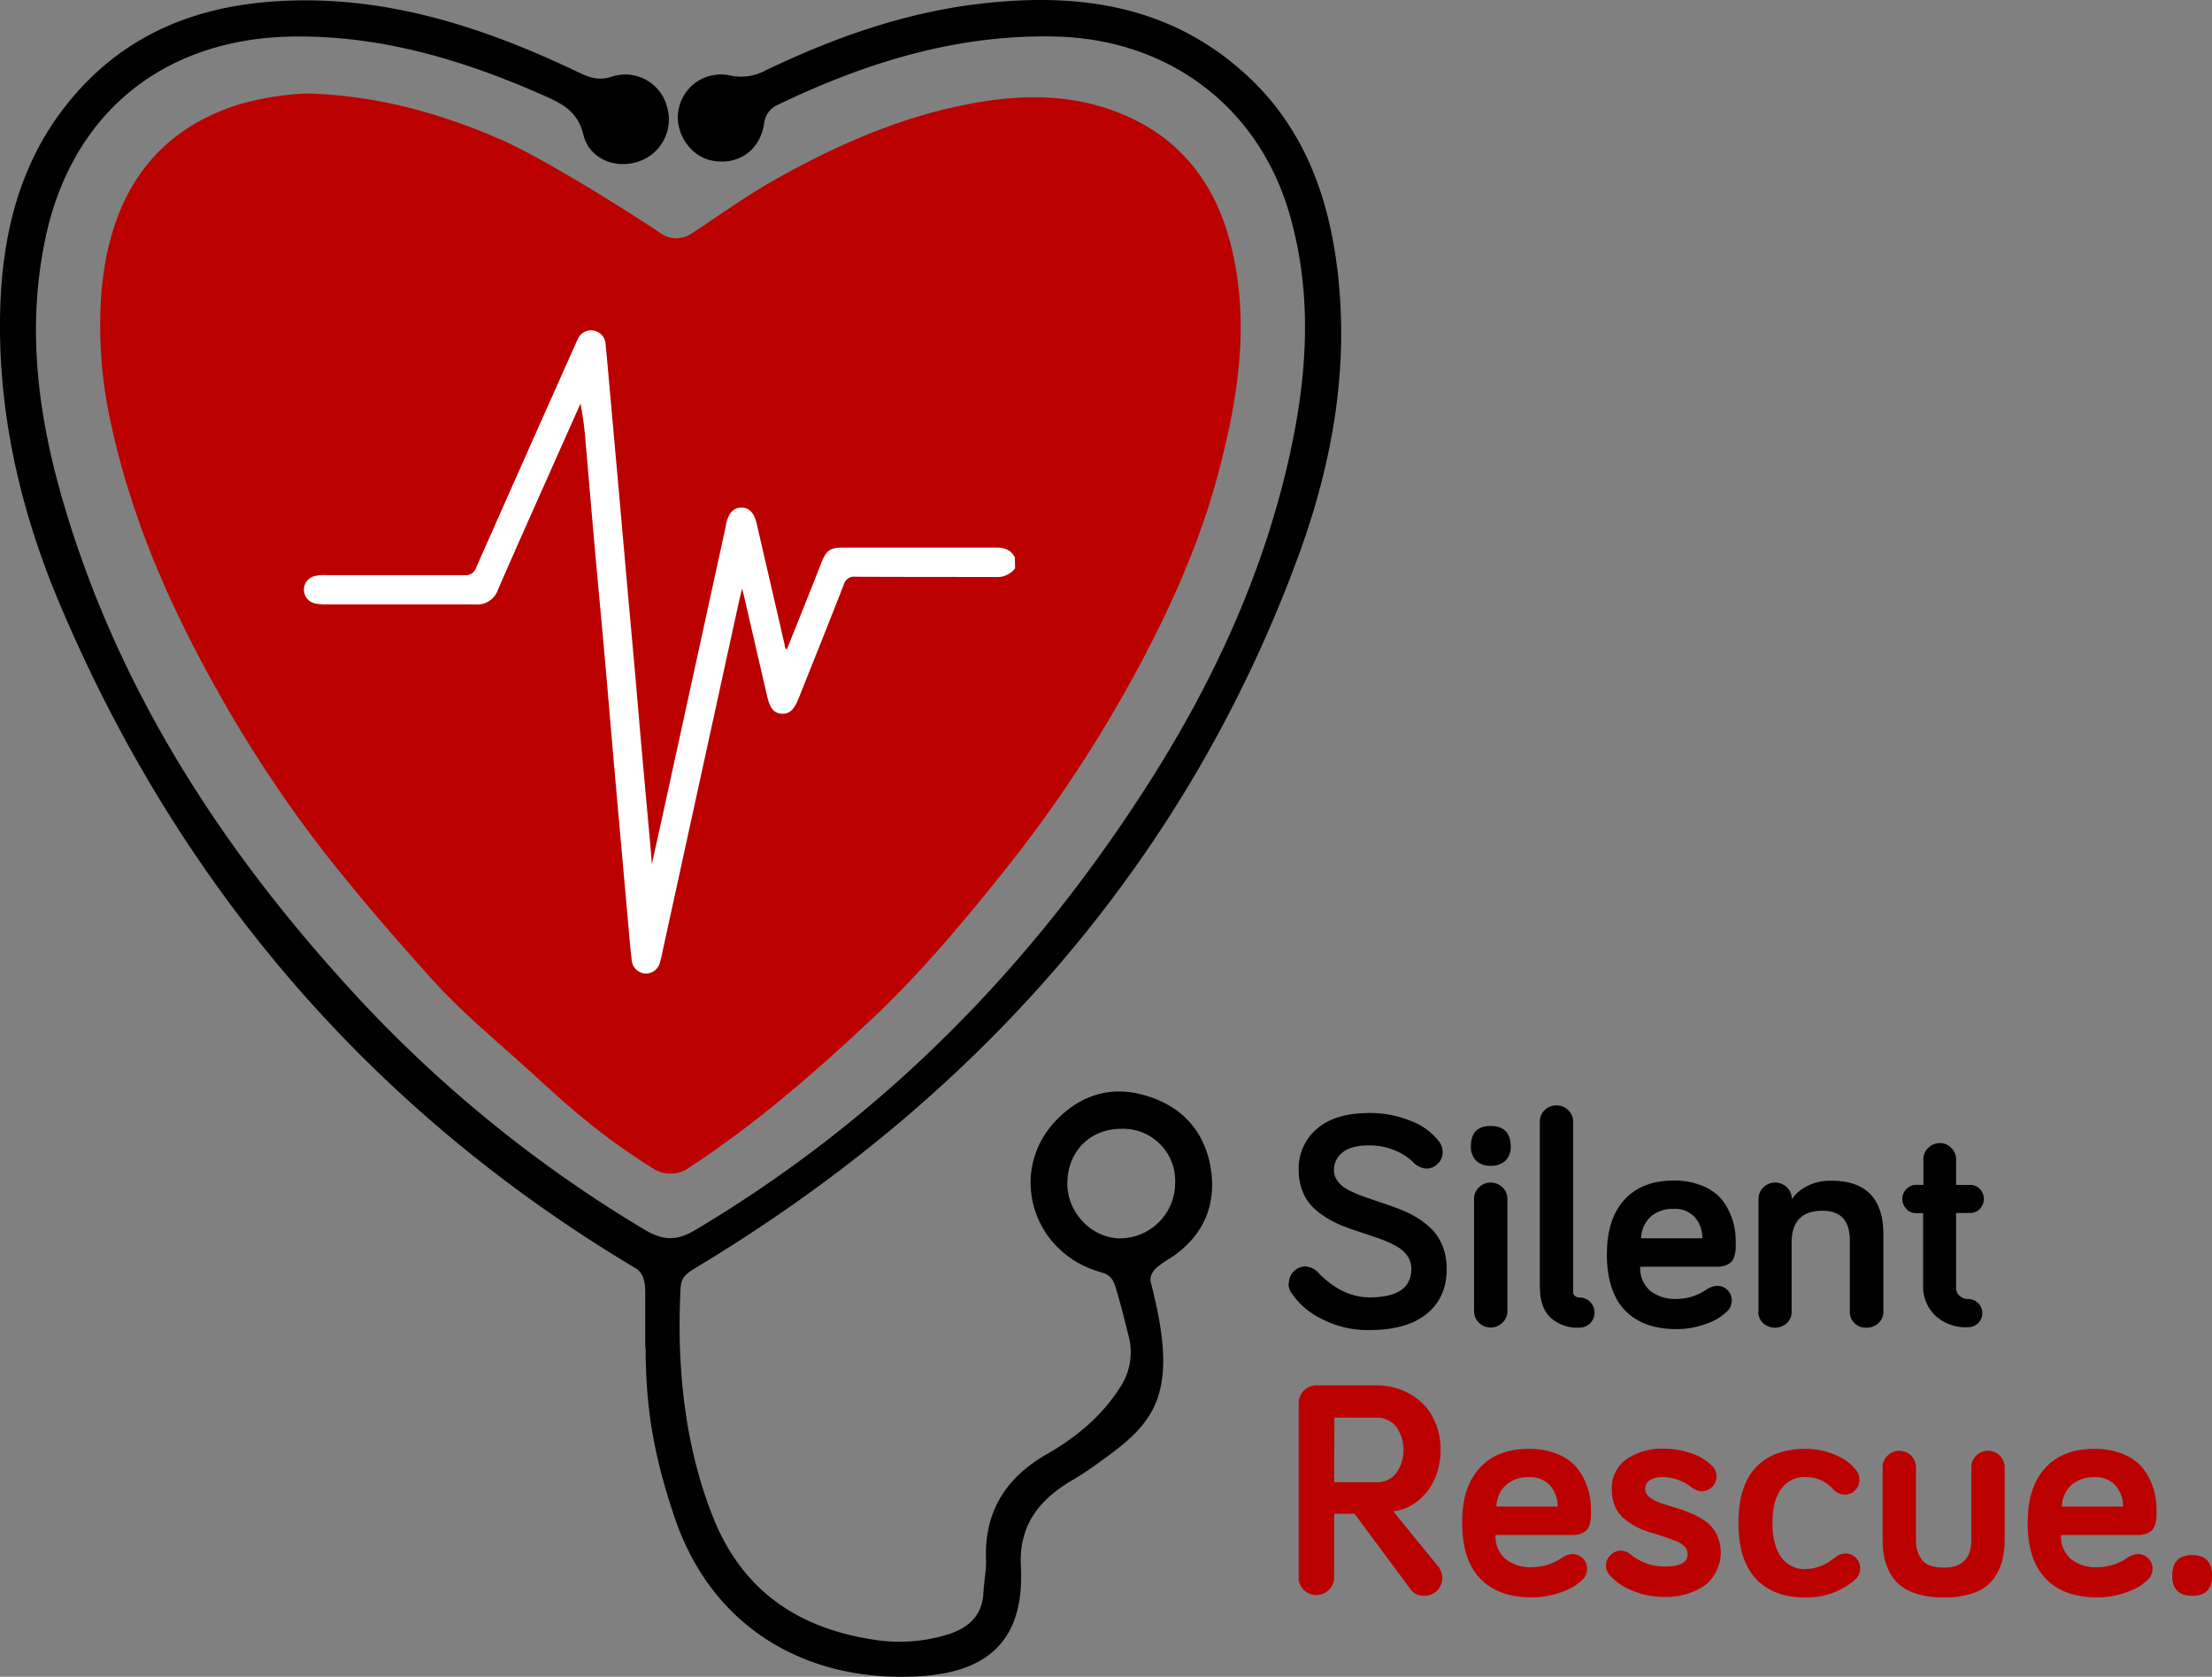 <svg xmlns="http://www.w3.org/2000/svg" viewBox="0 0 544.27 412.5"><rect x="0" y="0" width="544.27" height="412.5" fill="#808080" stroke="none"/><defs><style>.cls-1{fill:#b00;}.cls-2{fill:#fff;}</style></defs><title>Risorsa 1</title><g id="Livello_2" data-name="Livello 2"><g id="Livello_1-2" data-name="Livello 1"><path class="cls-1" d="M75.85,23c17.14.55,32.39,4.86,47,11.17,13,5.63,38.72,22.48,39.64,23.16a6.63,6.63,0,0,0,7.62.15c7-4.58,13.81-9.51,21.16-13.61,13.42-7.48,27.3-13.76,42.34-17.26,15.23-3.55,30.43-4.37,44.93,2.55,12.87,6.15,20.6,16.8,24.18,30.55,5,19.39,1.95,38.38-3.09,57.18-4.4,16.42-11.29,31.91-19.28,46.86A327.13,327.13,0,0,1,247.28,214c-10.29,12.86-20.85,25.52-32.87,36.79-14.29,13.41-29.07,26.25-45.62,36.94a7.87,7.87,0,0,1-7.64,0c-12.38-7.69-20.1-14.45-29.28-22.86-4.53-4.15-9.19-8.17-13.74-12.29-4.17-3.79-8.24-7.67-12-11.86-8.34-9.23-16.48-18.68-24.25-28.39A314.12,314.12,0,0,1,54,170.82c-11.72-20.69-21.26-42.15-26.46-65.55A110.6,110.6,0,0,1,25,71.5c1.83-20.89,11-38.6,33.64-45.75A69.29,69.29,0,0,1,75.85,23"/><path d="M158.77,331.46V319.28c0-2.83.09-5.81-2.44-7.32C91.7,273.43,44.38,218.48,15,149.28,5.79,127.72.21,105.07,0,81.52c-.2-22.71,4.55-44.11,21.08-61.11C33,8.12,48,2.14,64.9.56,92.67-2,118,6.16,142.55,17.89c2.56,1.22,4.81,2,7.88,1a10.61,10.61,0,0,1,13.63,7.17,10.91,10.91,0,0,1-6.67,13.58c-5.73,2.1-12.36-.41-13.85-6.51-1.35-5.57-5-7.52-9.36-9.47C114.23,14.82,93.75,8.59,71.56,9,39.85,9.63,17.23,28.26,11,59.48,6.47,81.8,9.57,103.58,16,125,29.44,170,54.33,208.45,85.76,242.91a319.51,319.51,0,0,0,72.84,59.6c4.49,2.67,7.85,2.84,12.44.1,46.32-27.56,82.92-64.93,111.75-110.18,15.43-24.22,27.43-50,34-78.1,4.78-20.47,6.45-41.08.49-61.71C309.65,26.29,287.61,9.77,260.1,9c-24.47-.66-46.87,6.32-68.55,16.7A5.7,5.7,0,0,0,188,30.5c-1.07,6.63-6.49,10.26-12.83,9-5.28-1-9.2-6.86-8.25-12.25a10.56,10.56,0,0,1,12.71-8.68,12.7,12.7,0,0,0,8.89-1.32c16.19-7.74,33-13.78,50.86-16.11C263.82-2,287,.66,306.2,18c13.71,12.31,20.14,28.42,22.6,46.29,3.47,25.15-.84,49.5-9.48,72.91C291.48,212.66,239.75,270.73,171,312c-3.71,2.23-3.49,3.26-3.65,7.32-.7,18,1.28,36.71,8,53.68,7.14,18.15,20.8,27.52,39.63,30.37a40.12,40.12,0,0,0,18-1.21c5.12-1.55,8.69-4.49,9-10.32.13-2.78.73-5.56.63-8.32-.4-11.76,5-20.08,14.93-25.76,7.22-4.14,13.43-9.24,18-16.36a15.63,15.63,0,0,0,2.06-13.12c-1-4-2-8-3.18-11.86-1-3.2-2.91-3.17-5-3.89-16.09-5.54-21.12-25-9.47-37,5.44-5.61,11.91-7.92,19.09-6.69a26.76,26.76,0,0,1,3.89,1c8.94,3,14.08,9.62,15.16,18.83,1,8.87-2.71,16-10.17,20.87a23.61,23.61,0,0,0-3.5,2.46c-1.55,1.59-1.43,2.86-1.22,3.66,7.31,28,.7,34.57-13.12,44.37a81.88,81.88,0,0,1-7,4.56c-8.11,5-12.4,11.32-11.89,20.85,1,19.55-9.73,26.34-26.23,27-26.93,1.14-50-12.14-59.1-39.52-4.68-14-7-25.61-7-41.45m117.08-53.78c-7.69,0-13.22,5.51-13.32,13.31-.1,7.33,6.09,13.74,13.18,13.64a13.62,13.62,0,0,0,13.35-13.58,12.81,12.81,0,0,0-13.21-13.37"/><path class="cls-2" d="M249.77,139.82a5.56,5.56,0,0,1-4.94,2.12c-11.44,0-22.89,0-34.33-.05a2.6,2.6,0,0,0-2.89,1.94c-3.64,9.34-7.38,18.63-11.09,27.94-1.15,2.87-2.32,3.93-4.19,3.81s-2.87-1.27-3.58-4.34q-2.85-12.31-5.69-24.61c-.1-.44-.23-.88-.47-1.83-.41,1.74-.73,3-1,4.27q-9.42,43.1-18.83,86.2a14.62,14.62,0,0,1-.39,1.48,3.52,3.52,0,0,1-3.65,2.74,3.56,3.56,0,0,1-3.29-3.36c-.28-2.32-.49-4.64-.69-7q-1.69-18.87-3.37-37.72c-.85-9.63-1.65-19.27-2.5-28.9s-1.76-19.13-2.61-28.7c-.75-8.33-1.44-16.66-2.17-25a79.42,79.42,0,0,0-1.26-9.52q-2.34,5.26-4.69,10.52c-5.22,11.76-10.5,23.49-15.63,35.29A5.33,5.33,0,0,1,117,148.7c-12.36,0-24.71,0-37.07,0a11.84,11.84,0,0,1-2.37-.24,3.45,3.45,0,0,1-.28-6.7,8.77,8.77,0,0,1,2.7-.28c11.45,0,22.89,0,34.34,0a2.62,2.62,0,0,0,2.82-1.81q12.09-27.32,24.28-54.61c.26-.57.49-1.16.77-1.71A3.57,3.57,0,0,1,149,84.6c.39,3.85.71,7.7,1.06,11.55q1.14,12.75,2.28,25.49.91,10.28,1.82,20.56c.64,7.19,1.3,14.38,1.94,21.58.62,7,1.21,14.05,1.83,21.07.74,8.33,1.51,16.65,2.26,25,.07.74.11,1.48.2,2.72,1-4.51,1.89-8.54,2.78-12.58l15.48-70.86a1,1,0,0,1,0-.17c.63-2.78,1.88-4.14,3.81-4.1s3.11,1.33,3.73,4q3.44,14.81,6.84,29.6c.1.43,0,.91.57,1.32,2.05-5.11,4.07-10.17,6.1-15.24.82-2.06,1.62-4.13,2.44-6.19,1.18-3,2.16-3.64,5.41-3.65h37.59c1.94,0,3.59.54,4.56,2.39Z"/><path d="M317.13,315.63a4.12,4.12,0,0,1,4.05-4.08,4.79,4.79,0,0,1,3.34,1.7q5.81,5.91,12.49,5.91,10.25,0,10.25-7a5.46,5.46,0,0,0-.95-3.17,7.65,7.65,0,0,0-2.56-2.31,25.47,25.47,0,0,0-3.69-1.72c-1.38-.52-2.84-1-4.38-1.52s-3.06-1-4.58-1.59a25.56,25.56,0,0,1-4.36-2.06,19.46,19.46,0,0,1-3.69-2.8,11,11,0,0,1-2.56-3.93,14.23,14.23,0,0,1-.95-5.31,12.81,12.81,0,0,1,4.43-10q4.44-3.93,13-3.94a26.35,26.35,0,0,1,10.31,2,15.57,15.57,0,0,1,6.94,5.21,4.27,4.27,0,0,1,.75,2.42,3.87,3.87,0,0,1-1.21,2.85,3.92,3.92,0,0,1-2.88,1.19,5.06,5.06,0,0,1-3.26-1.67,14.22,14.22,0,0,0-4.7-2.91,15.78,15.78,0,0,0-6-1.13c-2.95,0-5.13.57-6.55,1.73a5.34,5.34,0,0,0-2.14,4.3,4.52,4.52,0,0,0,.95,2.83,7.79,7.79,0,0,0,2.56,2.09,28,28,0,0,0,3.69,1.6c1.39.5,2.85,1,4.38,1.51s3.07,1.06,4.6,1.64a25.36,25.36,0,0,1,4.37,2.16,19.44,19.44,0,0,1,3.68,2.95,12,12,0,0,1,2.55,4.11,15.29,15.29,0,0,1,.95,5.52c0,4.68-1.64,8.35-4.9,11s-8,4-14.18,4a24.66,24.66,0,0,1-11.61-2.71,18.91,18.91,0,0,1-7.61-6.57,3.94,3.94,0,0,1-.63-2.15"/><path d="M361.92,282q0-5,4.86-5t4.94,5a4.71,4.71,0,0,1-1.29,3.53,5,5,0,0,1-3.65,1.26,4.84,4.84,0,0,1-3.6-1.28,4.78,4.78,0,0,1-1.26-3.51m.78,40.53V295a3.92,3.92,0,0,1,1.18-2.89,4.14,4.14,0,0,1,5.81,0A3.87,3.87,0,0,1,370.9,295V322.5a3.87,3.87,0,0,1-1.21,2.89,4.14,4.14,0,0,1-5.81,0,3.92,3.92,0,0,1-1.18-2.89"/><path d="M378.88,316.86V276a3.92,3.92,0,0,1,1.18-2.89,4.14,4.14,0,0,1,5.81,0,3.91,3.91,0,0,1,1.21,2.9v41.81a1.22,1.22,0,0,0,.48,1,1.62,1.62,0,0,0,1,.37,3.68,3.68,0,0,1,2.69,1.07,3.74,3.74,0,0,1,0,5.28,3.72,3.72,0,0,1-2.69,1.07,9.71,9.71,0,0,1-7.09-2.51q-2.56-2.51-2.56-7.21"/><path d="M395.39,308.46q0-8.62,4.32-13.33t12.1-4.7a18.33,18.33,0,0,1,6.54,1.09,12.73,12.73,0,0,1,4.44,2.66,13,13,0,0,1,2.61,3.72,16.7,16.7,0,0,1,1.35,3.93,19.74,19.74,0,0,1,.33,3.56c0,.79,0,1.39,0,1.81a8.12,8.12,0,0,1-.28,1.61,3.61,3.61,0,0,1-.68,1.5,3.77,3.77,0,0,1-1.38.92,5.94,5.94,0,0,1-2.28.39H403.59a7.21,7.21,0,0,0,2.46,5.93,9.82,9.82,0,0,0,6.43,2,13.23,13.23,0,0,0,7.56-2.4,4.83,4.83,0,0,1,2.47-.83,3.47,3.47,0,0,1,2.55,1.05,3.43,3.43,0,0,1,1.05,2.54,3.67,3.67,0,0,1-1.31,2.84,14,14,0,0,1-2.22,1.68,18.89,18.89,0,0,1-4.12,1.68,20.39,20.39,0,0,1-6,.86q-8.16,0-12.62-4.6t-4.47-13.93m8.42-3.81h15.07a7.65,7.65,0,0,0-1.8-5.13,6.55,6.55,0,0,0-5.27-2.11,8.25,8.25,0,0,0-5.58,1.87,7.54,7.54,0,0,0-2.42,5.37"/><path d="M432.69,322.65V295a3.9,3.9,0,0,1,1.2-2.89,4.13,4.13,0,0,1,5.8,0,3.9,3.9,0,0,1,1.2,2.89,10,10,0,0,1,3.74-3.21,12.6,12.6,0,0,1,6-1.32q12.78,0,12.78,13.22v19a3.71,3.71,0,0,1-1.2,2.8,4.15,4.15,0,0,1-2.92,1.13,4,4,0,0,1-3-1.11,3.83,3.83,0,0,1-1.13-2.82V305.17q0-7.32-6.73-7.31-7.59,0-7.59,7.83v17a3.73,3.73,0,0,1-1.19,2.82,4.38,4.38,0,0,1-5.83,0,3.72,3.72,0,0,1-1.18-2.82"/><path d="M469.09,297.41a3.41,3.41,0,0,1-1-2.47,3.37,3.37,0,0,1,1-2.45,3.26,3.26,0,0,1,2.41-1h1.75v-6.31a3.76,3.76,0,0,1,1.2-2.79,4,4,0,0,1,2.84-1.18,3.89,3.89,0,0,1,2.82,1.18,3.79,3.79,0,0,1,1.19,2.79v6.31h3.41a3.28,3.28,0,0,1,2.42,1,3.41,3.41,0,0,1,1,2.45,3.45,3.45,0,0,1-1,2.47,3.26,3.26,0,0,1-2.42,1H481.3v18.4a2.51,2.51,0,0,0,.89,2,3,3,0,0,0,2,.76,3.49,3.49,0,0,1,2.53,1,3.45,3.45,0,0,1,0,4.94,3.49,3.49,0,0,1-2.53,1,11,11,0,0,1-8-2.86,9.85,9.85,0,0,1-3-7.42V298.45H471.5a3.24,3.24,0,0,1-2.41-1"/><path class="cls-1" d="M319.54,388.2v-43a4.37,4.37,0,0,1,4.41-4.38h14.49a16.45,16.45,0,0,1,8.66,2.21,14.22,14.22,0,0,1,5.52,5.77,16.91,16.91,0,0,1,1.84,7.9,17.66,17.66,0,0,1-1.37,6.92,14.11,14.11,0,0,1-4.07,5.49,11.77,11.77,0,0,1-6.21,2.69L354,385.53a4.46,4.46,0,0,1,.89,2.67,4.37,4.37,0,0,1-4.41,4.38,4,4,0,0,1-3.41-1.6l-13.79-18.59h-5V388.2a4.4,4.4,0,0,1-8.79,0m8.79-23.56h10.28a5.88,5.88,0,0,0,5.05-2.31,10.06,10.06,0,0,0,0-11.28,6.15,6.15,0,0,0-5.23-2.3H328.33Z"/><path class="cls-1" d="M359.77,374.46q0-8.62,4.31-13.33t12.11-4.7a18.28,18.28,0,0,1,6.53,1.09,12.73,12.73,0,0,1,4.44,2.66,13.21,13.21,0,0,1,2.62,3.72,16.19,16.19,0,0,1,1.34,3.93,19.76,19.76,0,0,1,.34,3.56c0,.79,0,1.39,0,1.81a9.93,9.93,0,0,1-.28,1.61,3.49,3.49,0,0,1-.69,1.5,3.77,3.77,0,0,1-1.38.92,5.88,5.88,0,0,1-2.27.39H368a7.24,7.24,0,0,0,2.45,5.93,9.85,9.85,0,0,0,6.44,2,13.23,13.23,0,0,0,7.56-2.4,4.83,4.83,0,0,1,2.47-.83,3.58,3.58,0,0,1,3.59,3.59,3.66,3.66,0,0,1-1.3,2.84,14,14,0,0,1-2.22,1.68,19,19,0,0,1-4.13,1.68,20.37,20.37,0,0,1-6,.86q-8.16,0-12.63-4.6t-4.46-13.93m8.42-3.81h15.07a7.66,7.66,0,0,0-1.81-5.13,6.53,6.53,0,0,0-5.26-2.11,8.24,8.24,0,0,0-5.58,1.87,7.5,7.5,0,0,0-2.42,5.37"/><path class="cls-1" d="M395.17,385.16a3.5,3.5,0,0,1,1.1-2.58,3.54,3.54,0,0,1,2.59-1.1,3.83,3.83,0,0,1,2.34.91,13.23,13.23,0,0,0,8.38,3c3.78,0,5.66-1,5.66-3.05a2.67,2.67,0,0,0-.79-1.91,5.63,5.63,0,0,0-2.12-1.34c-.88-.34-1.87-.7-3-1.08s-2.25-.74-3.41-1.08a16.38,16.38,0,0,1-3.41-1.41,17.41,17.41,0,0,1-3-2,7.89,7.89,0,0,1-2.12-2.93,10.24,10.24,0,0,1-.79-4.13A8.62,8.62,0,0,1,400.2,359a15.11,15.11,0,0,1,9.11-2.6,20.11,20.11,0,0,1,7.31,1.31,11.85,11.85,0,0,1,5,3.31,3.6,3.6,0,0,1,.74,2.22,3.69,3.69,0,0,1-3.64,3.64,4.69,4.69,0,0,1-2.59-1.05,11.49,11.49,0,0,0-6.83-2.45,6.23,6.23,0,0,0-3.32.74,2.41,2.41,0,0,0-1.17,2.16,2.49,2.49,0,0,0,1,2,8.61,8.61,0,0,0,2.67,1.43c1.09.39,2.3.77,3.63,1.15a34.9,34.9,0,0,1,4,1.44,19.45,19.45,0,0,1,3.6,2,8.7,8.7,0,0,1,2.65,3.11,10.33,10.33,0,0,1-2.86,12.6,16.69,16.69,0,0,1-10,2.83,19.49,19.49,0,0,1-8.13-1.65,14.47,14.47,0,0,1-5.3-3.69,3.72,3.72,0,0,1-.93-2.34"/><path class="cls-1" d="M432.07,388.4q-4.32-4.57-4.32-13.73t4.3-13.69q4.31-4.55,12.25-4.55a17.5,17.5,0,0,1,6,1,15.28,15.28,0,0,1,4.15,2.06,12.8,12.8,0,0,1,2.27,2.17,4.14,4.14,0,0,1,.81,2.34,3.53,3.53,0,0,1-1.06,2.59,3.45,3.45,0,0,1-2.57,1.08,3.72,3.72,0,0,1-2.83-1.3,8.83,8.83,0,0,0-6.75-3,7,7,0,0,0-6.08,2.94c-1.42,2-2.12,4.73-2.12,8.32s.7,6.48,2.12,8.42A7,7,0,0,0,444.3,386a9.5,9.5,0,0,0,3.17-.56,11.51,11.51,0,0,0,2.34-1.07c.51-.34,1.18-.82,2-1.44a3.93,3.93,0,0,1,2.27-.75,3.6,3.6,0,0,1,3.63,3.64,3.73,3.73,0,0,1-1.29,2.82A18.26,18.26,0,0,1,444.3,393q-7.91,0-12.23-4.59"/><path class="cls-1" d="M463.23,378.7V361a3.9,3.9,0,0,1,1.2-2.89,4,4,0,0,1,2.92-1.19,4.06,4.06,0,0,1,4.08,4.09v17.76a7.7,7.7,0,0,0,1.5,5q1.5,1.88,5.36,1.88,6.76,0,6.76-6.84V361a3.92,3.92,0,0,1,1.2-2.9,4,4,0,0,1,2.92-1.19,4.06,4.06,0,0,1,4.08,4.08V378.7a20.7,20.7,0,0,1-.65,5.42,13.21,13.21,0,0,1-2.23,4.47,10,10,0,0,1-4.64,3.25,21.38,21.38,0,0,1-7.44,1.15,22.52,22.52,0,0,1-6.25-.78,12.63,12.63,0,0,1-4.34-2.08,10.18,10.18,0,0,1-2.67-3.19,13.75,13.75,0,0,1-1.41-3.86,22.57,22.57,0,0,1-.39-4.38"/><path class="cls-1" d="M498.93,374.46q0-8.62,4.31-13.33t12.11-4.7a18.28,18.28,0,0,1,6.53,1.09,12.73,12.73,0,0,1,4.44,2.66,13.21,13.21,0,0,1,2.62,3.72,16.19,16.19,0,0,1,1.34,3.93,19.76,19.76,0,0,1,.34,3.56c0,.79,0,1.39,0,1.81a8.93,8.93,0,0,1-.28,1.61,3.49,3.49,0,0,1-.69,1.5,3.77,3.77,0,0,1-1.38.92,5.88,5.88,0,0,1-2.27.39H507.13a7.24,7.24,0,0,0,2.45,5.93,9.85,9.85,0,0,0,6.44,2,13.23,13.23,0,0,0,7.56-2.4,4.83,4.83,0,0,1,2.47-.83,3.57,3.57,0,0,1,3.59,3.59,3.66,3.66,0,0,1-1.3,2.84,14,14,0,0,1-2.22,1.68,19,19,0,0,1-4.13,1.68,20.37,20.37,0,0,1-6,.86q-8.16,0-12.63-4.6t-4.46-13.93m8.42-3.81h15.07a7.61,7.61,0,0,0-1.81-5.13,6.52,6.52,0,0,0-5.26-2.11,8.25,8.25,0,0,0-5.58,1.87,7.5,7.5,0,0,0-2.42,5.37"/><path class="cls-1" d="M534.48,387.64q0-5.08,4.91-5.08c3.26,0,4.88,1.69,4.88,5.08s-1.62,4.94-4.88,4.94-4.91-1.65-4.91-4.94"/></g></g></svg>